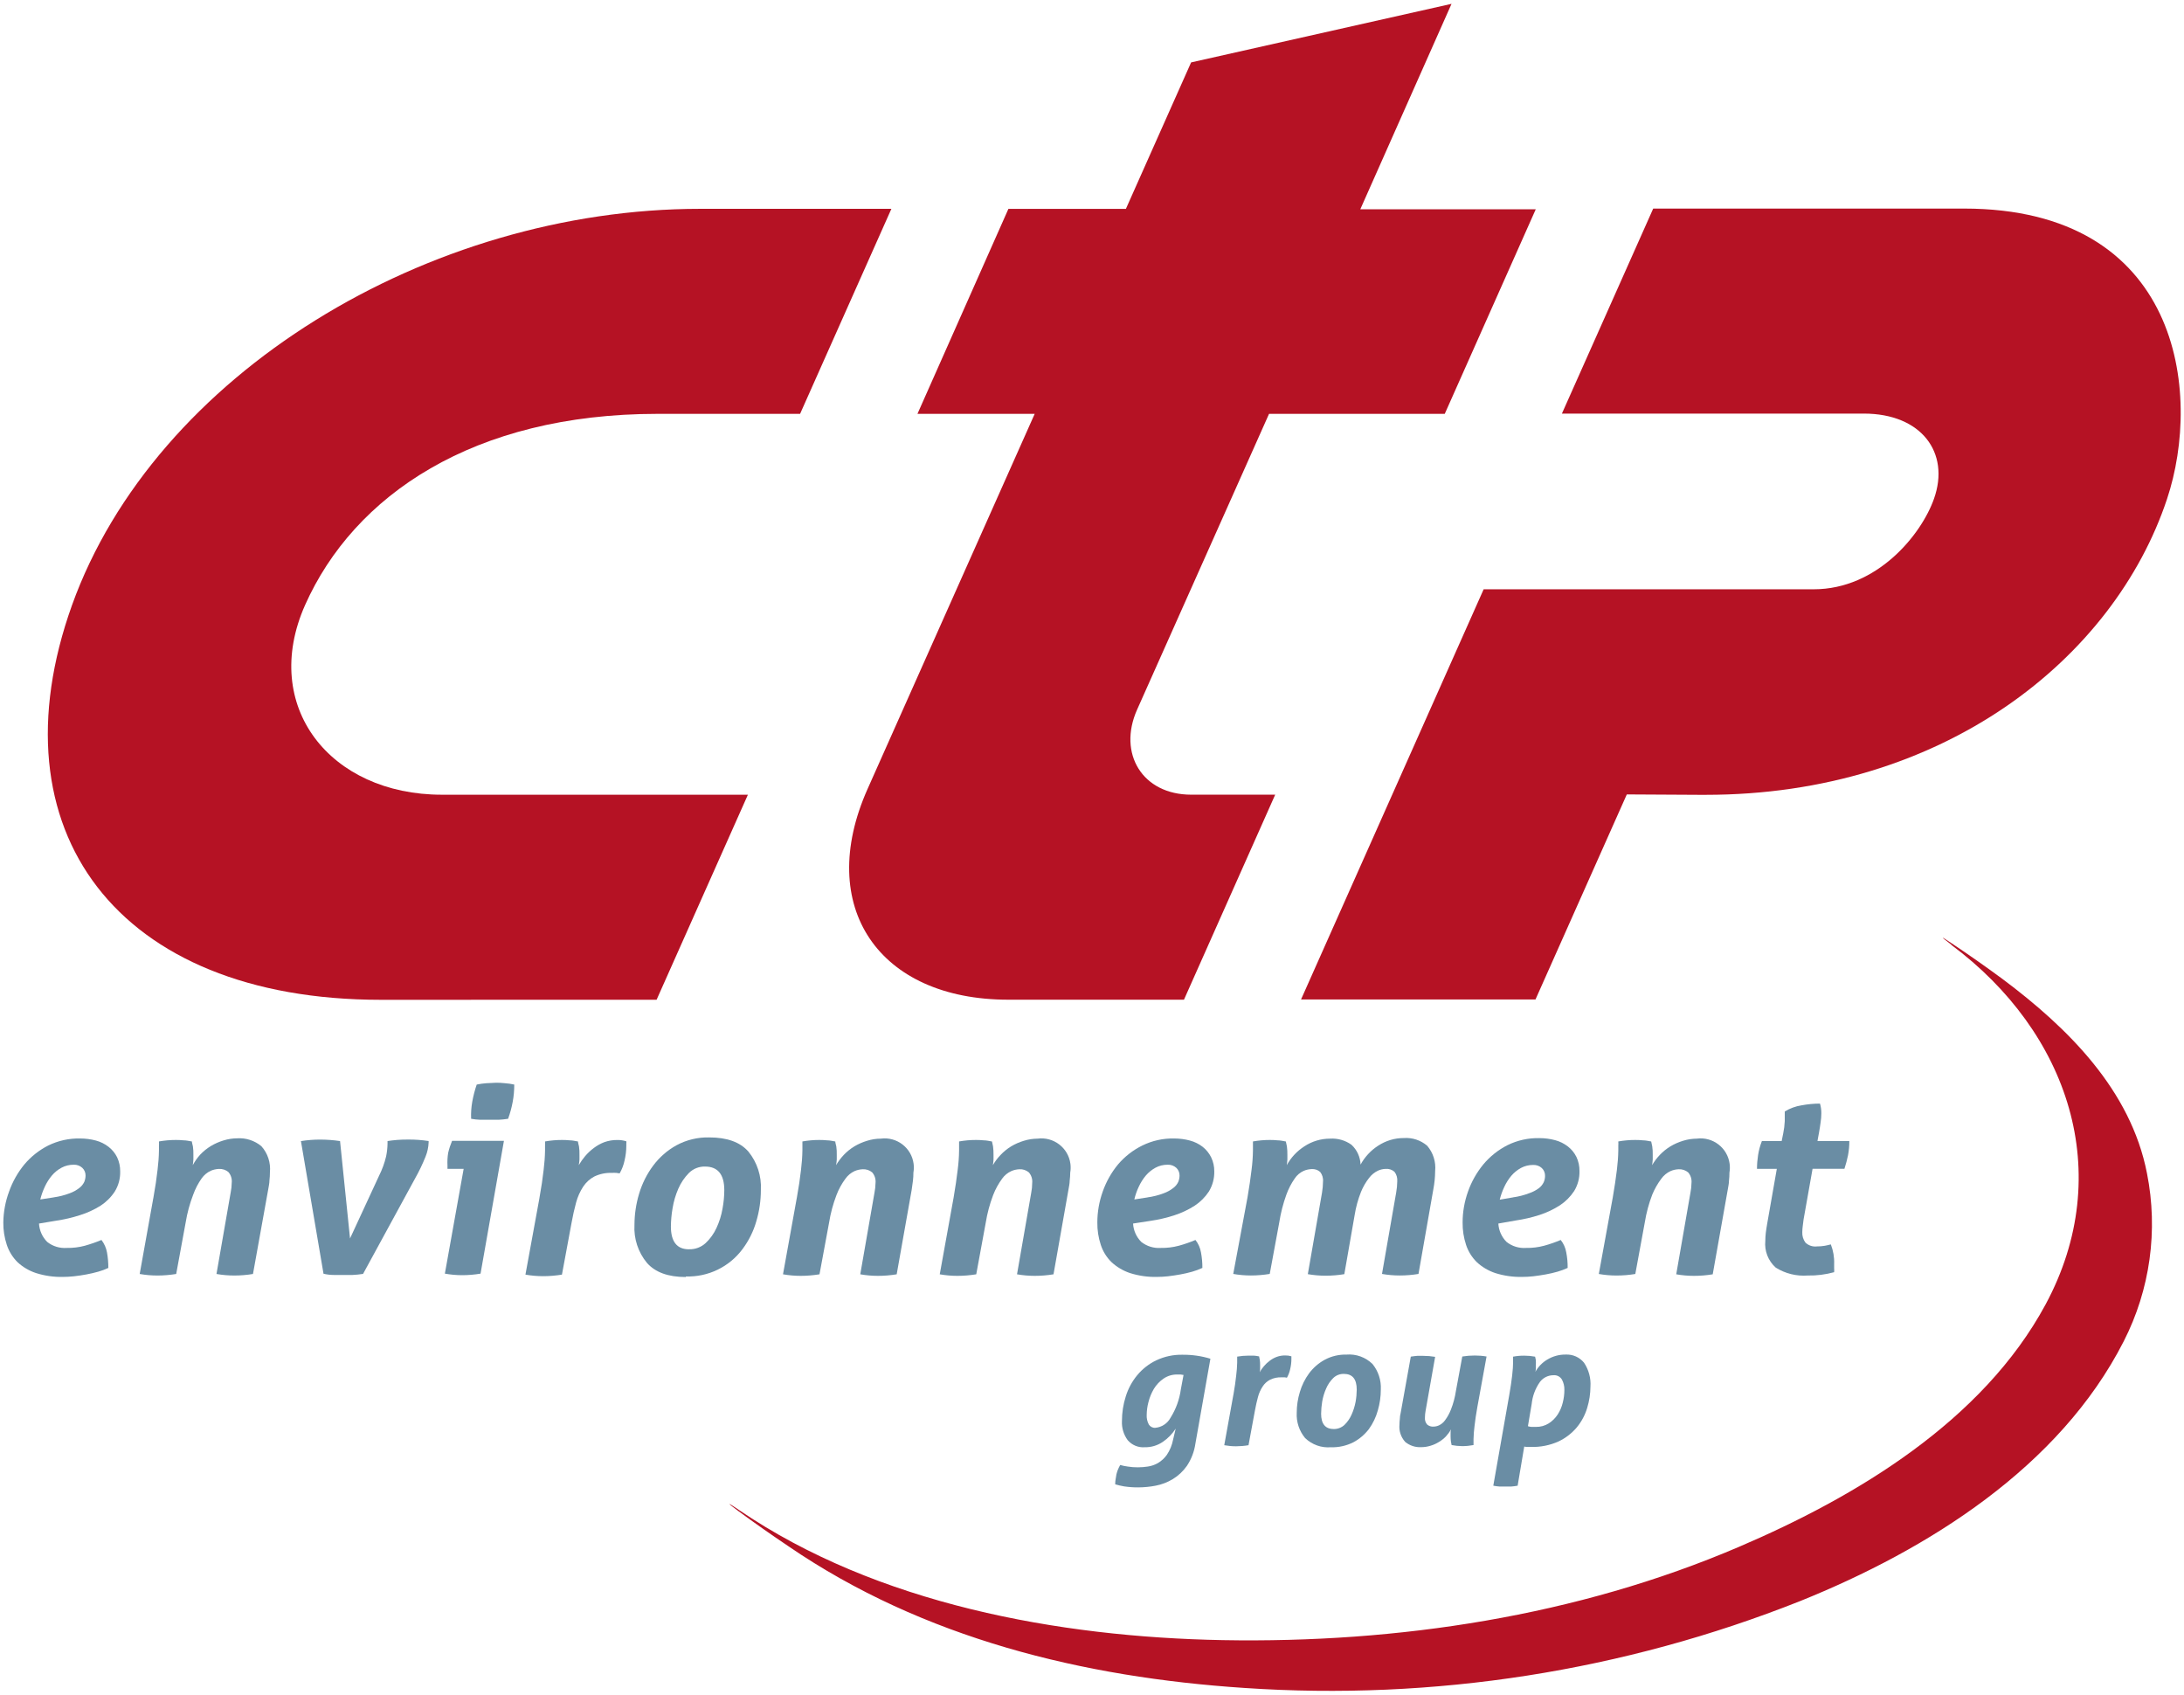 <?xml version="1.0" encoding="UTF-8" standalone="no"?>
<svg xmlns="http://www.w3.org/2000/svg" height="1260" id="Ebene_1" viewBox="0 0 593 460" width="1624">
    
  <g id="ctp">
        
    <path d="m103.42,271.39c-71.66,0-105.77-46.02-83.87-107.14,22.56-62.79,96.85-107.6,170.56-107.6h51.92l-24.79,55.66h-38.71c-50,0-82.44,22.14-95.7,51.92-12.19,27.46,6.77,51.48,37.14,51.48h83.1l-24.79,55.66-74.87.02Z" style="fill:#b51224; stroke-width:0px;"/>
        
    <path d="m463.14,215.74c64.54,0,110.83-36.98,125.25-80.31,9.62-28.85,3.65-78.85-55.14-78.85h-84.37l-24.79,55.66h81.98c15.65,0,23.46,10.63,19.06,23.08-3.4,9.73-15.39,24.62-32.69,24.62h-89.6l-49.58,111.35h63.66l24.79-55.66,21.42.12Z" style="fill:#b51224; stroke-width:0px;"/>
        
    <path d="m529.81,256.47c31.85,23.73,44.81,61.94,25.6,97.64-17.08,31.65-51.33,52.16-83.33,65.83-43.85,18.77-92.6,26.14-140.08,25.29-44.58-.83-93.91-9.81-131.41-35.37-3.29-2.25-3.38-2.08-.19.27,4.5,3.31,9.06,6.51,13.69,9.62,36.54,25,80.06,35.58,123.77,38.46,51.43,3.49,102.99-4.56,150.91-23.58,34.62-13.94,70.44-36.31,87.87-70.54,7.17-14.05,9.39-30.11,6.31-45.58-4.4-22.64-21.5-39.52-39.23-52.77-4.5-3.32-9.07-6.53-13.71-9.62-3.27-2.21-3.35-2.1-.19.29v.06Z" style="fill:#b51224; stroke-width:0px;"/>
        
    <path d="m280.92,112.31h-31.81l24.69-55.64h31.9l17.71-39.77L394.12,1l-24.77,55.77h47.64l-24.71,55.54h-47.71l-35.83,80.31c-5.31,11.92,1.46,23.08,14.67,23.08h22.83l-24.77,55.66h-47.71c-35.21,0-52.41-25.27-38.23-57.14l45.41-101.91Z" style="fill:#b51224; stroke-width:0px;"/>
        
    <path d="m10.59,332.14c.11,1.88.9,3.65,2.23,4.98,1.5,1.19,3.4,1.77,5.31,1.63,1.66.03,3.32-.17,4.92-.6,1.53-.43,3.03-.95,4.5-1.56.76.99,1.28,2.15,1.5,3.38.25,1.39.37,2.8.37,4.21-.89.42-1.81.76-2.75,1.02-1.06.3-2.14.55-3.23.75-1.12.21-2.23.38-3.35.5-1.12.12-2.13.17-3,.17-2.47.06-4.93-.3-7.29-1.04-1.87-.61-3.59-1.62-5.04-2.96-1.33-1.32-2.34-2.95-2.92-4.73-.65-1.97-.97-4.03-.94-6.1.05-2.84.57-5.66,1.56-8.33.94-2.68,2.35-5.17,4.15-7.37,1.79-2.13,3.99-3.87,6.46-5.13,2.7-1.33,5.68-1.99,8.69-1.92,1.45,0,2.89.18,4.29.56,1.25.33,2.42.92,3.44,1.71.97.76,1.76,1.72,2.31,2.83.57,1.2.85,2.52.83,3.85.05,1.92-.46,3.81-1.46,5.44-1,1.53-2.31,2.84-3.85,3.85-1.76,1.1-3.65,1.97-5.63,2.58-2.11.68-4.27,1.18-6.46,1.5l-4.63.77Zm3.98-7.12c1.48-.2,2.93-.57,4.33-1.1.96-.34,1.85-.83,2.65-1.46.57-.43,1.02-.99,1.33-1.63.22-.53.34-1.1.35-1.67.03-.81-.29-1.6-.88-2.15-.63-.58-1.47-.89-2.33-.85-1.15-.01-2.29.26-3.31.81-1,.53-1.88,1.25-2.62,2.12-.77.92-1.42,1.95-1.92,3.04-.52,1.11-.94,2.27-1.23,3.46l3.63-.56Z" style="fill:#6a8da4; stroke-width:0px;"/>
        
    <path d="m41.63,325.24c.53-2.94.91-5.5,1.15-7.69.22-1.75.35-3.51.38-5.27v-1.29c.03-.38.03-.77,0-1.15,1.52-.27,3.07-.4,4.62-.4.69,0,1.39.03,2.08.1.71,0,1.44.17,2.25.31,0,.38.17.83.27,1.33.11.76.15,1.54.13,2.31v1.25c-.03.52-.09,1.03-.17,1.54.56-1.04,1.25-2.01,2.04-2.88.85-.89,1.81-1.67,2.87-2.31,1.08-.65,2.24-1.16,3.44-1.52,1.21-.38,2.47-.57,3.73-.58,2.37-.15,4.71.62,6.54,2.13,1.74,1.93,2.58,4.5,2.33,7.08,0,.75-.04,1.49-.13,2.23,0,.79-.21,1.63-.35,2.52l-4.12,22.87c-1.68.28-3.38.42-5.08.42-1.62,0-3.23-.14-4.83-.42l3.85-22.1c.18-.87.28-1.76.29-2.65.12-1.06-.21-2.12-.9-2.92-.72-.6-1.64-.9-2.58-.85-.76.03-1.51.2-2.21.5-.98.45-1.83,1.16-2.46,2.04-.97,1.37-1.74,2.86-2.31,4.44-.94,2.43-1.62,4.95-2.04,7.52l-2.58,14.02c-1.68.27-3.38.42-5.08.42-1.62,0-3.23-.14-4.83-.42l3.69-20.56Z" style="fill:#6a8da4; stroke-width:0px;"/>
        
    <path d="m81.74,309.74c1.7-.27,3.43-.4,5.15-.4,1.82,0,3.64.13,5.44.4l2.71,26.44,7.88-17.02c.84-1.68,1.49-3.44,1.92-5.27.23-1.11.36-2.25.38-3.38v-.77c.79-.13,1.65-.23,2.62-.31s1.92-.1,2.96-.1c1.87-.02,3.73.12,5.58.4v.37c-.05,1.32-.33,2.62-.83,3.85-.82,2.06-1.78,4.05-2.87,5.98l-14.1,25.87c-.94.15-1.89.25-2.85.29h-5.06c-.95,0-1.9-.11-2.83-.33l-6.13-36.02Z" style="fill:#6a8da4; stroke-width:0px;"/>
        
    <path d="m125.88,317.28h-4.38c0-.14,0-.28,0-.42-.01-.16-.01-.32,0-.48-.06-1.16,0-2.32.19-3.46.26-1.11.62-2.2,1.06-3.25h14.08l-6.35,36.06c-1.66.28-3.34.42-5.02.42-1.57,0-3.13-.15-4.67-.42l5.1-28.44Zm2.04-13.6c-.07-1.55.04-3.11.31-4.63.28-1.58.69-3.14,1.21-4.65.88-.18,1.76-.31,2.65-.37.92,0,1.77-.12,2.52-.12s1.56,0,2.46.12c.86.06,1.72.18,2.56.37,0,1.57-.13,3.15-.42,4.69-.29,1.56-.71,3.1-1.25,4.6-.87.14-1.74.23-2.62.27h-4.92c-.84-.03-1.67-.12-2.5-.27Z" style="fill:#6a8da4; stroke-width:0px;"/>
        
    <path d="m146.46,325.24c.53-2.94.91-5.5,1.15-7.69.22-1.75.35-3.51.38-5.27v-1.29c.03-.38.03-.77,0-1.15,1.52-.27,3.07-.4,4.62-.4.7,0,1.4.03,2.1.1.69,0,1.42.17,2.23.31,0,.38.17.83.27,1.33.11.76.15,1.54.13,2.31v1.25c0,.42-.1.94-.19,1.54.51-.88,1.1-1.71,1.75-2.48.7-.81,1.49-1.55,2.35-2.19.87-.66,1.83-1.19,2.85-1.58,1.11-.39,2.28-.59,3.46-.58.85-.02,1.69.1,2.5.35.03.18.03.37,0,.56v.63c0,1.36-.17,2.72-.48,4.04-.26,1.22-.71,2.4-1.33,3.48l-.9-.13c-.42-.03-.85-.03-1.27,0-1.63-.06-3.24.28-4.71.98-1.22.65-2.26,1.6-3.02,2.75-.86,1.32-1.51,2.77-1.92,4.29-.46,1.67-.88,3.54-1.25,5.58l-2.6,14.02c-1.68.27-3.38.42-5.08.42-1.62,0-3.23-.14-4.83-.42l3.79-20.73Z" style="fill:#6a8da4; stroke-width:0px;"/>
        
    <path d="m186.21,346.65c-4.8,0-8.31-1.28-10.56-3.85-2.39-2.89-3.6-6.58-3.38-10.33.01-2.85.43-5.68,1.25-8.4.82-2.77,2.12-5.38,3.85-7.69,1.69-2.26,3.84-4.14,6.31-5.5,2.73-1.47,5.8-2.21,8.9-2.13,4.83,0,8.38,1.27,10.63,3.85,2.38,2.93,3.58,6.64,3.38,10.4,0,2.88-.41,5.74-1.23,8.5-.77,2.72-2.04,5.27-3.73,7.54-3.6,4.86-9.34,7.64-15.39,7.46l-.04.15Zm.92-7.54c1.65.05,3.25-.56,4.46-1.67,1.25-1.17,2.25-2.58,2.96-4.13.77-1.67,1.32-3.42,1.63-5.23.31-1.65.47-3.32.48-5,0-4.27-1.73-6.42-5.23-6.42-1.64-.04-3.22.59-4.38,1.75-1.21,1.23-2.18,2.67-2.87,4.25-.74,1.7-1.27,3.48-1.56,5.31-.29,1.63-.44,3.29-.46,4.94,0,4.15,1.65,6.21,4.9,6.21h.06Z" style="fill:#6a8da4; stroke-width:0px;"/>
        
    <path d="m216.34,325.24c.53-2.94.91-5.5,1.15-7.69.22-1.75.35-3.51.38-5.27v-2.44c1.52-.27,3.06-.4,4.6-.4.7,0,1.4.03,2.1.1.69,0,1.44.17,2.23.31,0,.38.17.83.27,1.33.11.76.15,1.54.13,2.31v1.25c0,.42-.1.94-.19,1.54.59-1,1.3-1.94,2.1-2.79.85-.89,1.81-1.67,2.87-2.31,1.09-.65,2.25-1.16,3.46-1.52,1.21-.38,2.47-.58,3.73-.58,4.34-.57,8.32,2.48,8.89,6.81.11.8.09,1.61-.05,2.4,0,.75-.04,1.49-.13,2.23-.1.79-.21,1.63-.35,2.52l-4.06,22.87c-1.68.28-3.38.42-5.08.42-1.61,0-3.22-.14-4.81-.42l3.85-22.1c.18-.87.28-1.76.29-2.65.12-1.06-.21-2.12-.9-2.92-.72-.6-1.64-.9-2.58-.85-.76.03-1.51.2-2.21.5-.98.45-1.83,1.16-2.46,2.04-1.01,1.36-1.84,2.86-2.44,4.44-.93,2.43-1.61,4.95-2.02,7.52l-2.6,14.02c-1.68.27-3.38.42-5.08.42-1.62,0-3.23-.14-4.83-.42l3.73-20.65Z" style="fill:#6a8da4; stroke-width:0px;"/>
        
    <path d="m258.9,325.24c.5-2.94.88-5.54,1.13-7.69.23-1.75.36-3.51.38-5.27v-2.44c1.52-.27,3.06-.4,4.6-.4.7,0,1.4.03,2.1.1.69,0,1.44.17,2.23.31.1.38.2.83.29,1.33.1.77.14,1.54.13,2.31v1.25c-.03.52-.09,1.03-.17,1.54.58-1.01,1.28-1.95,2.1-2.79.84-.89,1.8-1.67,2.85-2.31,1.09-.65,2.25-1.16,3.46-1.52,1.21-.38,2.47-.57,3.73-.58,4.35-.57,8.34,2.49,8.91,6.84.1.79.09,1.59-.05,2.37,0,.75-.06,1.49-.15,2.23,0,.79-.21,1.63-.35,2.52l-4.04,22.87c-1.68.28-3.39.42-5.1.42-1.61,0-3.22-.14-4.81-.42l3.85-22.1c.18-.87.27-1.76.27-2.65.12-1.06-.21-2.12-.9-2.92-.72-.6-1.64-.91-2.58-.85-.76.03-1.5.2-2.19.5-.99.45-1.85,1.15-2.48,2.04-1.01,1.37-1.83,2.86-2.44,4.44-.93,2.43-1.61,4.95-2.02,7.52l-2.58,14.02c-1.69.27-3.39.42-5.1.42-1.61,0-3.22-.14-4.81-.42l3.73-20.65Z" style="fill:#6a8da4; stroke-width:0px;"/>
        
    <path d="m307.65,332.14c.11,1.88.9,3.65,2.23,4.98,1.5,1.18,3.38,1.76,5.29,1.63,1.66.03,3.32-.17,4.92-.6,1.53-.42,3.04-.94,4.5-1.56.78.98,1.29,2.15,1.5,3.38.26,1.39.39,2.8.38,4.21-.89.41-1.81.75-2.75,1.02-1.06.29-2.13.56-3.25.75s-2.23.38-3.35.5c-1,.11-2,.17-3,.17-2.47.06-4.93-.3-7.29-1.04-1.87-.62-3.58-1.63-5.02-2.96-1.34-1.3-2.34-2.91-2.92-4.69-.65-1.97-.97-4.03-.94-6.1,0-2.85.5-5.68,1.46-8.37.94-2.68,2.34-5.18,4.15-7.37,1.82-2.14,4.06-3.89,6.58-5.13,2.69-1.33,5.67-1.99,8.67-1.92,1.45,0,2.89.18,4.29.56,1.26.33,2.43.92,3.46,1.71.96.76,1.74,1.73,2.29,2.83.58,1.2.87,2.52.85,3.85.04,1.92-.47,3.8-1.46,5.44-1.01,1.53-2.32,2.84-3.85,3.85-1.73,1.11-3.6,1.99-5.56,2.62-2.1.68-4.26,1.18-6.44,1.5l-4.75.73Zm3.96-7.12c1.48-.2,2.93-.57,4.33-1.1.96-.34,1.85-.83,2.65-1.46.57-.42,1.03-.99,1.33-1.63.22-.53.34-1.1.35-1.67.03-.81-.28-1.59-.87-2.15-.64-.58-1.48-.89-2.35-.85-1.15-.01-2.29.26-3.31.81-.99.54-1.88,1.26-2.62,2.12-.77.92-1.42,1.95-1.92,3.04-.53,1.11-.93,2.27-1.21,3.46l3.62-.56Z" style="fill:#6a8da4; stroke-width:0px;"/>
        
    <path d="m338.69,325.24c.5-2.94.88-5.54,1.13-7.69.23-1.75.36-3.51.38-5.27v-2.44c1.52-.27,3.06-.4,4.6-.4.7,0,1.4.03,2.1.1.69,0,1.44.17,2.23.31.09.38.19.83.29,1.33.1.77.14,1.54.13,2.31v1.25c-.03.52-.09,1.03-.17,1.54,1.14-2.07,2.78-3.82,4.77-5.1,2.08-1.38,4.52-2.11,7.02-2.1,2.06-.13,4.09.46,5.77,1.65,1.52,1.4,2.41,3.34,2.48,5.4,1.14-2.08,2.78-3.85,4.77-5.13,2.07-1.36,4.49-2.09,6.96-2.08,2.31-.17,4.59.58,6.35,2.08,1.63,1.9,2.42,4.38,2.17,6.87-.01,1.68-.18,3.36-.5,5.02l-4.02,22.92c-1.68.28-3.39.42-5.1.42-1.61,0-3.22-.14-4.81-.42l3.85-22.1c.18-.99.28-1.99.29-3,.09-.95-.18-1.9-.77-2.65-.65-.56-1.51-.84-2.37-.77-.74.02-1.46.19-2.13.5-.92.45-1.73,1.11-2.35,1.92-.92,1.17-1.67,2.47-2.23,3.85-.81,2.05-1.39,4.17-1.73,6.35l-2.79,15.96c-1.68.28-3.39.42-5.1.42-1.61,0-3.22-.14-4.81-.42l3.85-22.1c.17-.99.26-1.99.27-3,.1-.95-.18-1.9-.77-2.65-.65-.57-1.5-.85-2.37-.77-.74.03-1.47.2-2.15.5-.97.45-1.79,1.15-2.38,2.04-.96,1.37-1.73,2.87-2.29,4.44-.88,2.44-1.52,4.96-1.92,7.52l-2.58,13.96c-1.69.27-3.39.42-5.1.42-1.61,0-3.22-.14-4.81-.42l3.83-20.56Z" style="fill:#6a8da4; stroke-width:0px;"/>
        
    <path d="m406.83,332.14c.11,1.88.9,3.65,2.23,4.98,1.5,1.19,3.4,1.77,5.31,1.63,1.65.03,3.3-.17,4.9-.6,1.53-.42,3.04-.94,4.5-1.56.78.98,1.29,2.15,1.5,3.38.27,1.39.4,2.8.38,4.21-.89.41-1.81.75-2.75,1.02-1.04.29-2.13.56-3.25.75s-2.23.38-3.35.5c-1,.11-2,.17-3,.17-2.47.05-4.93-.3-7.29-1.04-1.87-.62-3.58-1.63-5.02-2.96-1.33-1.31-2.34-2.92-2.92-4.69-.65-1.97-.97-4.03-.94-6.1,0-2.85.5-5.68,1.46-8.37.94-2.68,2.35-5.17,4.15-7.37,1.81-2.17,4.04-3.95,6.56-5.23,2.69-1.33,5.67-1.99,8.67-1.92,1.45,0,2.89.18,4.29.56,1.26.33,2.43.92,3.46,1.71.97.76,1.76,1.72,2.31,2.83.57,1.2.85,2.52.83,3.85.05,1.92-.46,3.81-1.46,5.44-1.01,1.53-2.32,2.84-3.85,3.85-1.73,1.11-3.59,1.99-5.54,2.62-2.11.68-4.27,1.18-6.46,1.5l-4.73.83Zm3.98-7.12c1.48-.2,2.93-.57,4.33-1.1.97-.32,1.89-.79,2.71-1.4.56-.43,1.01-.99,1.31-1.63.23-.53.35-1.1.35-1.67.03-.81-.28-1.59-.87-2.15-.63-.58-1.47-.88-2.33-.85-1.16-.01-2.3.26-3.33.81-.99.54-1.88,1.26-2.62,2.12-.77.92-1.42,1.95-1.92,3.04-.52,1.11-.94,2.27-1.23,3.46l3.6-.62Z" style="fill:#6a8da4; stroke-width:0px;"/>
        
    <path d="m437.87,325.24c.52-2.94.88-5.54,1.15-7.69.22-1.75.35-3.51.38-5.27v-1.29c.03-.38.03-.77,0-1.15,1.52-.27,3.07-.4,4.62-.4.69,0,1.39.03,2.08.1.71,0,1.44.17,2.23.31.09.38.19.83.29,1.33.11.76.15,1.54.13,2.31v1.25c-.03.52-.09,1.03-.17,1.54.59-1.01,1.29-1.94,2.1-2.79.85-.89,1.81-1.67,2.87-2.31,1.08-.65,2.24-1.16,3.44-1.52,1.21-.38,2.47-.57,3.73-.58,4.35-.57,8.34,2.49,8.91,6.84.1.79.09,1.59-.05,2.37,0,.75-.04,1.49-.13,2.23,0,.79-.21,1.63-.35,2.52l-4.06,22.87c-1.68.28-3.39.42-5.1.42-1.61,0-3.22-.14-4.81-.42l3.85-22.1c.18-.87.28-1.76.29-2.65.12-1.06-.21-2.12-.9-2.92-.73-.6-1.65-.9-2.6-.85-.76.03-1.5.2-2.19.5-.99.46-1.84,1.16-2.48,2.04-1.01,1.34-1.84,2.8-2.48,4.35-.93,2.43-1.61,4.95-2.02,7.52l-2.58,14.02c-1.68.28-3.39.42-5.1.42-1.61,0-3.22-.14-4.81-.42l3.75-20.56Z" style="fill:#6a8da4; stroke-width:0px;"/>
        
    <path d="m482.43,317.28h-5.37c0-1.24.1-2.47.29-3.69.2-1.32.55-2.61,1.04-3.85h5.37l.42-2.08c.23-1.1.37-2.21.42-3.33v-2.62c1.39-.85,2.93-1.42,4.54-1.67,1.66-.31,3.34-.47,5.02-.48.26.86.38,1.76.37,2.65,0,.81-.07,1.61-.19,2.4-.12.87-.25,1.81-.44,2.83l-.42,2.29h8.65c.01,1.29-.11,2.58-.35,3.85-.26,1.25-.58,2.48-.98,3.69h-8.65l-2.44,13.75c-.1.63-.17,1.25-.23,1.81-.07.53-.11,1.06-.12,1.6-.06,1.02.24,2.04.85,2.87.84.8,1.99,1.18,3.13,1.04.7,0,1.4-.05,2.1-.17.6-.12,1.15-.23,1.67-.38.66,1.69.97,3.5.9,5.31v1.12c.03.37.03.74,0,1.12-2.34.64-4.75.95-7.17.9-3.05.23-6.1-.52-8.69-2.15-2.05-1.83-3.1-4.52-2.83-7.25,0-.73.05-1.45.13-2.17.1-.73.21-1.56.37-2.44l2.62-14.92Z" style="fill:#6a8da4; stroke-width:0px;"/>
        
    <path d="m319.23,387.8c-.91,1.42-2.1,2.65-3.5,3.6-1.45.99-3.17,1.5-4.92,1.46-1.76.14-3.47-.58-4.62-1.92-1.1-1.5-1.65-3.32-1.56-5.17,0-2.28.34-4.54,1.04-6.71.65-2.11,1.71-4.07,3.12-5.77,1.41-1.7,3.17-3.07,5.15-4.02,2.25-1.06,4.71-1.58,7.19-1.52,2.55-.02,5.08.34,7.52,1.08l-4.08,23.08c-.31,2.15-1.1,4.21-2.31,6.02-1.02,1.45-2.33,2.68-3.85,3.6-1.43.86-3,1.46-4.63,1.77-1.55.3-3.13.45-4.71.46-1.29.01-2.57-.08-3.85-.27-.82-.14-1.63-.33-2.42-.56,0-.54.04-1.02.12-1.44.05-.43.12-.85.21-1.27.1-.41.22-.8.37-1.19.19-.46.41-.91.65-1.35.67.19,1.35.33,2.04.42.91.15,1.83.22,2.75.21.91,0,1.83-.07,2.73-.21.96-.14,1.89-.46,2.73-.94.95-.57,1.78-1.33,2.42-2.23.83-1.24,1.4-2.63,1.69-4.1l.71-3.02Zm2.13-14.56l-.81-.12h-.79c-1.37-.05-2.72.34-3.85,1.12-1.05.72-1.93,1.66-2.6,2.75-.66,1.12-1.16,2.33-1.48,3.6-.31,1.14-.47,2.32-.48,3.5-.05.9.15,1.8.58,2.6.37.59,1.03.94,1.73.9,1.77-.15,3.34-1.19,4.17-2.75,1.47-2.34,2.42-4.96,2.79-7.69l.73-3.9Z" style="fill:#6a8da4; stroke-width:0px;"/>
        
    <path d="m334.9,378.59c.33-1.92.6-3.67.75-5.19.15-1.16.24-2.33.27-3.5v-.87c.02-.26.02-.51,0-.77,1.02-.18,2.05-.27,3.08-.27h1.4c.46,0,.94.12,1.48.21,0,.25.12.54.17.88.08.51.11,1.02.1,1.54v.83c0,.27,0,.63-.12,1.04.33-.59.72-1.15,1.17-1.65.46-.55.98-1.04,1.56-1.46.58-.45,1.23-.81,1.92-1.06.73-.26,1.51-.39,2.29-.38.57-.01,1.13.07,1.67.23.02.12.02.24,0,.37v.42c0,.91-.12,1.81-.33,2.69-.17.82-.47,1.6-.88,2.33l-.6-.1h-.85c-1.08-.04-2.16.18-3.13.65-.82.43-1.52,1.06-2.02,1.85-.58.88-1.01,1.85-1.27,2.87-.31,1.12-.58,2.35-.83,3.71l-1.73,9.35c-1.12.19-2.25.28-3.38.29-1.08,0-2.15-.1-3.21-.29l2.48-13.71Z" style="fill:#6a8da4; stroke-width:0px;"/>
        
    <path d="m361.4,392.86c-2.6.23-5.17-.69-7.04-2.5-1.6-1.92-2.41-4.39-2.27-6.88,0-1.9.29-3.79.85-5.62.53-1.82,1.38-3.53,2.5-5.06,1.13-1.51,2.56-2.76,4.21-3.67,1.82-.98,3.86-1.47,5.92-1.42,2.63-.22,5.22.71,7.1,2.56,1.58,1.95,2.38,4.42,2.25,6.92,0,1.92-.27,3.83-.81,5.67-.5,1.82-1.32,3.53-2.42,5.06-1.14,1.49-2.58,2.72-4.23,3.6-1.88.94-3.96,1.41-6.06,1.35Zm.67-4.94c1.1.03,2.17-.37,2.98-1.12.81-.79,1.46-1.73,1.92-2.77.51-1.11.87-2.28,1.1-3.48.2-1.1.3-2.21.31-3.33,0-2.85-1.15-4.27-3.48-4.27-1.09-.03-2.15.38-2.92,1.15-.82.82-1.47,1.78-1.92,2.85-.5,1.12-.85,2.31-1.06,3.52-.18,1.09-.28,2.2-.29,3.31,0,2.67,1.1,4.13,3.37,4.13Z" style="fill:#6a8da4; stroke-width:0px;"/>
        
    <path d="m383.06,368.26c.6-.1,1.17-.15,1.75-.21h1.65c1.08,0,2.15.09,3.21.27l-2.6,14.69c-.11.58-.17,1.18-.17,1.77-.07.7.14,1.39.6,1.92.48.41,1.1.61,1.73.56.5-.01,1-.12,1.46-.33.66-.31,1.23-.78,1.65-1.37.67-.9,1.22-1.89,1.62-2.94.64-1.62,1.09-3.31,1.35-5.04l1.73-9.35c1.12-.18,2.25-.27,3.38-.27,1.08,0,2.15.08,3.21.27l-2.5,13.71c-.35,1.92-.6,3.69-.77,5.19-.15,1.17-.24,2.34-.27,3.52v.85c-.02.26-.02.51,0,.77-1.01.19-2.04.29-3.08.29-.97-.01-1.93-.11-2.88-.29,0-.25-.12-.54-.17-.88-.07-.5-.1-1.01-.1-1.52v-.85c0-.27,0-.62.12-1.02-.38.7-.85,1.34-1.38,1.92-.57.59-1.21,1.1-1.92,1.52-.71.44-1.48.79-2.29,1.02-.81.25-1.65.38-2.5.38-1.58.09-3.13-.42-4.35-1.42-1.16-1.28-1.73-2.99-1.56-4.71,0-.5.04-1,.1-1.5,0-.51.08-1.07.23-1.67l2.75-15.29Z" style="fill:#6a8da4; stroke-width:0px;"/>
        
    <path d="m409.81,378.59c.33-1.92.6-3.67.77-5.19s.25-2.67.25-3.5v-1.63c1.01-.19,2.03-.28,3.06-.27.98,0,1.96.09,2.92.27.08.29.15.59.19.88.04.51.04,1.03,0,1.54v.79c0,.25,0,.56-.12.92.76-1.39,1.89-2.54,3.25-3.35,1.5-.9,3.23-1.37,4.98-1.35,1.93-.1,3.79.73,5,2.23,1.27,1.91,1.88,4.18,1.73,6.46-.01,1.96-.31,3.9-.88,5.77-.57,1.93-1.53,3.73-2.81,5.29-1.37,1.63-3.07,2.94-5,3.85-2.35,1.05-4.91,1.55-7.48,1.48h-1.19l-.62-.1-1.79,10.62c-.59.11-1.18.19-1.77.23h-3.15c-.57-.04-1.13-.12-1.69-.23l4.35-24.71Zm5.06,8.56c.31.1.63.17.96.19h1.17c1.24.03,2.47-.3,3.52-.96.97-.62,1.79-1.44,2.42-2.4.64-.99,1.11-2.08,1.38-3.23.29-1.12.44-2.28.44-3.44.03-.99-.2-1.96-.67-2.83-.48-.8-1.38-1.26-2.31-1.17-1.43,0-2.78.67-3.65,1.81-1.25,1.77-2.03,3.84-2.25,6l-1.02,6.04Z" style="fill:#6a8da4; stroke-width:0px;"/>
      
  </g>
  
</svg>

